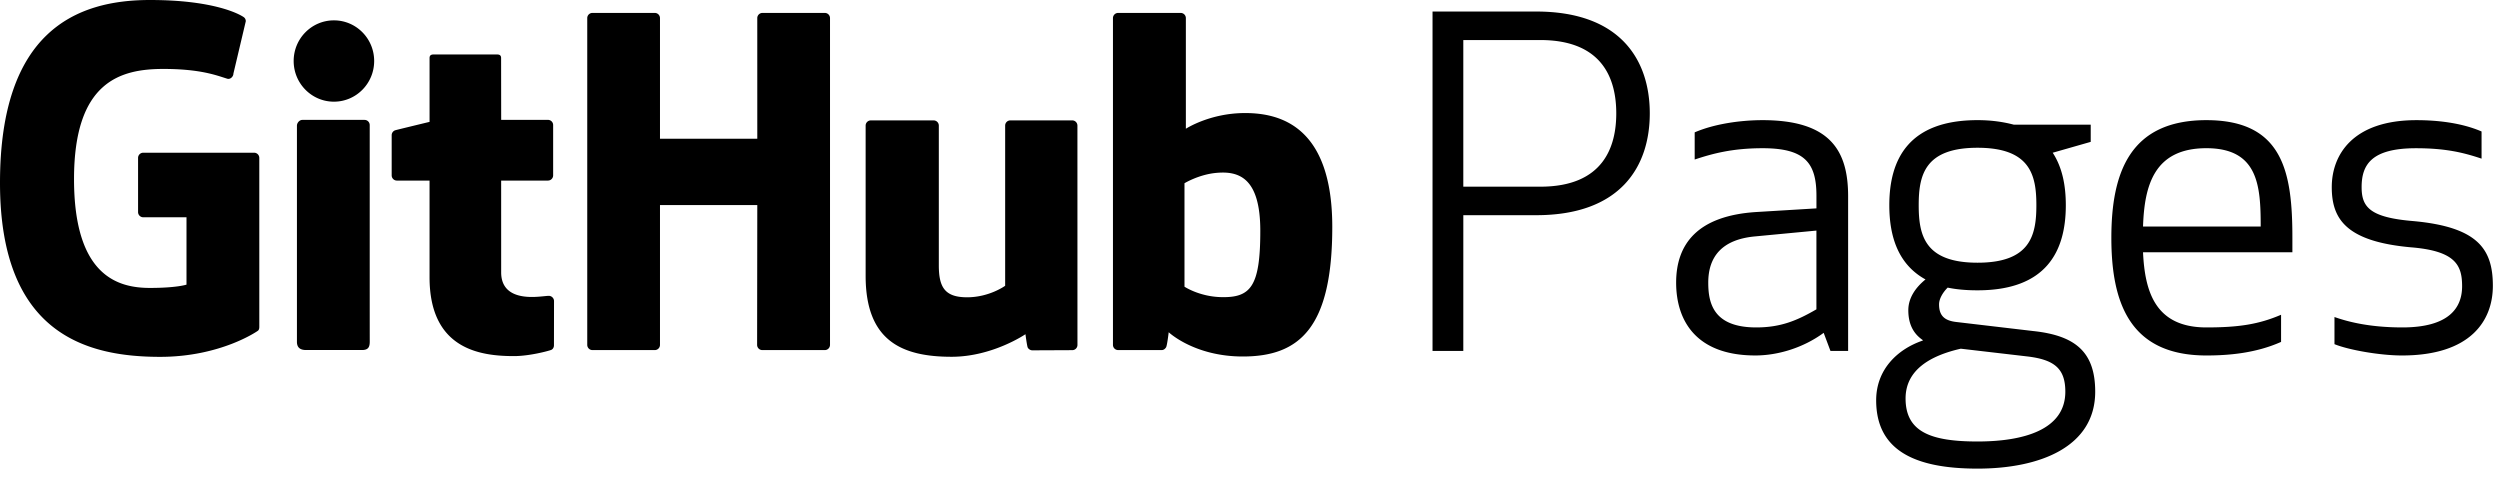 <svg xmlns="http://www.w3.org/2000/svg" width="900" height="181" fill="none"><path fill="#000" d="M526.79 126.343h-11.078V4.153h37.312c30.467 0 40.896 17.594 40.896 36.657 0 19.064-10.429 36.658-40.896 36.658h-26.229l-.005 48.875Zm0-59.139h27.698c22.971 0 27.368-14.666 27.368-26.394 0-11.728-4.402-26.394-27.368-26.394H526.79v52.788Zm107.737-13.846c-10.913 0-18.084 1.954-24.44 4.072v-9.78c7.171-3.092 16.62-4.396 24.44-4.396 24.441 0 30.797 11.078 30.797 27.368v55.716h-6.356l-2.444-6.516c-7.33 5.377-16.455 8.145-24.6 8.145-21.342 0-28.513-12.548-28.513-26.234 0-13.847 7.661-24.11 29.003-25.415l21.507-1.304v-4.562c-.005-11.883-4.237-17.094-19.394-17.094Zm-2.933 31.77c-11.568 1.14-16.62 7.171-16.62 16.615 0 7.331 1.794 16.131 17.27 16.131 8.799 0 14.661-2.449 21.666-6.516V83.01l-22.316 2.119Zm69.568 18.409c-1.794 1.789-3.098 4.073-3.098 6.027 0 4.072 1.953 5.866 6.191 6.351l27.698 3.258c15.316 1.629 22.322 7.66 22.322 21.831 0 19.878-19.878 27.699-42.359 27.699-22.812 0-36.493-6.681-36.493-24.6 0-11.079 7.66-18.414 16.785-21.507v-.165c-3.098-2.119-5.212-5.377-5.212-10.754 0-4.557 2.768-8.305 6.191-11.078-9.774-5.377-13.032-15.316-13.032-26.72 0-16.779 7.166-30.63 31.771-30.63 5.052 0 9.29.649 13.038 1.628h27.698v6.192l-13.687 3.912c3.423 5.212 4.722 11.728 4.722 18.899 0 16.785-7.171 30.632-31.771 30.632-4.083.005-7.671-.325-10.764-.975Zm4.722 21.992c-10.754 2.449-19.878 7.495-19.878 17.924 0 12.058 9.124 15.481 25.904 15.481 16.296 0 31.606-4.073 31.606-17.924 0-8.31-3.913-11.568-13.846-12.713l-23.786-2.768Zm27.209-51.644c0-10.753-2.119-20.692-21.183-20.692-19.063 0-21.177 9.939-21.177 20.692 0 10.754 2.119 20.688 21.177 20.688s21.183-9.934 21.183-20.688Zm61.209-30.631c27.699 0 30.957 18.898 30.957 42.359v5.212h-53.768c.655 14.171 4.403 27.049 22.811 27.049 11.728 0 18.899-1.14 26.884-4.563v9.774c-9.124 4.073-18.898 4.887-26.884 4.887-27.533 0-34.214-18.898-34.214-42.359 0-23.46 6.676-42.36 34.214-42.36ZM771.491 81.54h42.36c0-14.5-.815-28.188-19.554-28.188-18.898.006-22.316 13.527-22.806 28.188Zm97.261-1.953c23.136 2.118 28.678 9.939 28.678 23.296 0 12.542-7.985 25.089-32.745 25.089-7.82 0-19.064-1.959-24.275-4.072v-9.774c5.052 1.789 12.872 3.748 24.44 3.748 16.945 0 21.507-7.171 21.507-14.826 0-7.496-2.284-12.708-18.409-14.012-23.626-2.119-28.513-10.429-28.513-21.667 0-11.568 7.496-24.11 30.467-24.11 7.655 0 16.29.974 23.461 4.072v9.78c-6.351-2.119-12.707-3.748-23.626-3.748-16.13 0-19.553 6.032-19.553 14.012 0 7.16 2.928 10.907 18.568 12.212ZM91.48 54.977H51.569a1.862 1.862 0 0 0-1.863 1.862v19.516c0 1.028.836 1.864 1.863 1.864H67.14v24.248s-3.497 1.187-13.16 1.187c-11.402 0-27.33-4.168-27.33-39.191 0-35.04 16.588-39.645 32.159-39.645 13.48 0 19.287 2.375 22.982 3.514 1.16.357 2.236-.799 2.236-1.832l4.455-18.85c0-.48-.165-1.06-.713-1.459C86.262 5.127 77.106 0 53.975 0 27.331 0 0 11.334 0 65.83c0 54.519 31.292 62.637 57.664 62.637 21.838 0 35.077-9.326 35.077-9.326.543-.304.607-1.065.607-1.411V56.845a1.868 1.868 0 0 0-1.868-1.869Zm207.324-48.45a1.86 1.86 0 0 0-1.858-1.874h-22.47a1.863 1.863 0 0 0-1.858 1.874l.005 43.429h-35.029V6.526c0-1.037-.83-1.873-1.857-1.873h-22.471a1.867 1.867 0 0 0-1.858 1.874V124.15c0 1.033.836 1.879 1.858 1.879h22.471a1.867 1.867 0 0 0 1.857-1.879V73.827h35.029l-.064 50.323c0 1.033.836 1.879 1.858 1.879h22.529c1.028 0 1.853-.841 1.858-1.879V6.527ZM134.701 21.96c0-8.092-6.484-14.63-14.49-14.63-7.996 0-14.491 6.538-14.491 14.63 0 8.086 6.495 14.645 14.491 14.645 8.006 0 14.49-6.559 14.49-14.645Zm-1.602 77.361V45.037a1.867 1.867 0 0 0-1.858-1.874H108.84c-1.023 0-1.944 1.06-1.944 2.092v77.793c0 2.284 1.427 2.96 3.269 2.96h20.187c2.215 0 2.758-1.081 2.758-3.003-.011-4.168-.011-20.516-.011-23.684ZM386.014 43.34h-22.3a1.871 1.871 0 0 0-1.858 1.88v57.658s-5.664 4.147-13.708 4.147-10.173-3.646-10.173-11.525V45.223a1.868 1.868 0 0 0-1.858-1.879h-22.63a1.871 1.871 0 0 0-1.858 1.88V99.31c0 23.408 13.032 29.131 30.961 29.131 14.709 0 26.57-8.124 26.57-8.124s.564 4.28.82 4.791c.255.511.921 1.012 1.645 1.012l14.4-.064a1.866 1.866 0 0 0 1.858-1.869l-.011-78.964c0-1.038-.83-1.884-1.858-1.884Zm62.174-2.64c-12.665 0-21.278 5.648-21.278 5.648V6.527a1.862 1.862 0 0 0-1.853-1.874h-22.534a1.863 1.863 0 0 0-1.858 1.874V124.15a1.87 1.87 0 0 0 1.858 1.879h15.635c.703 0 1.235-.367 1.629-1.001.389-.628.947-5.419.947-5.419s9.221 8.731 26.666 8.731c20.48 0 32.223-10.392 32.223-46.656-.005-36.248-18.76-40.986-31.435-40.986Zm-8.795 66.256c-7.735-.24-12.978-3.748-12.978-3.748V65.969s5.169-3.173 11.525-3.737c8.033-.719 15.768 1.709 15.768 20.863 0 20.203-3.492 24.185-14.315 23.86ZM197.279 43.153h-16.854l-.027-22.274c0-.841-.431-1.267-1.41-1.267h-22.971c-.895 0-1.374.394-1.374 1.25v23.01s-11.509 2.778-12.292 3.002a1.878 1.878 0 0 0-1.347 1.794v14.458c0 1.039.831 1.88 1.858 1.88h11.776v34.789c0 25.862 18.121 28.401 30.355 28.401 5.589 0 12.27-1.799 13.378-2.204.665-.24 1.054-.932 1.054-1.688l.021-15.922c0-1.038-.873-1.879-1.863-1.879-.98 0-3.498.404-6.08.404-8.283 0-11.083-3.849-11.083-8.837l-.006-33.064h16.86a1.868 1.868 0 0 0 1.858-1.88v-18.1a1.86 1.86 0 0 0-1.853-1.873Z"/></svg>